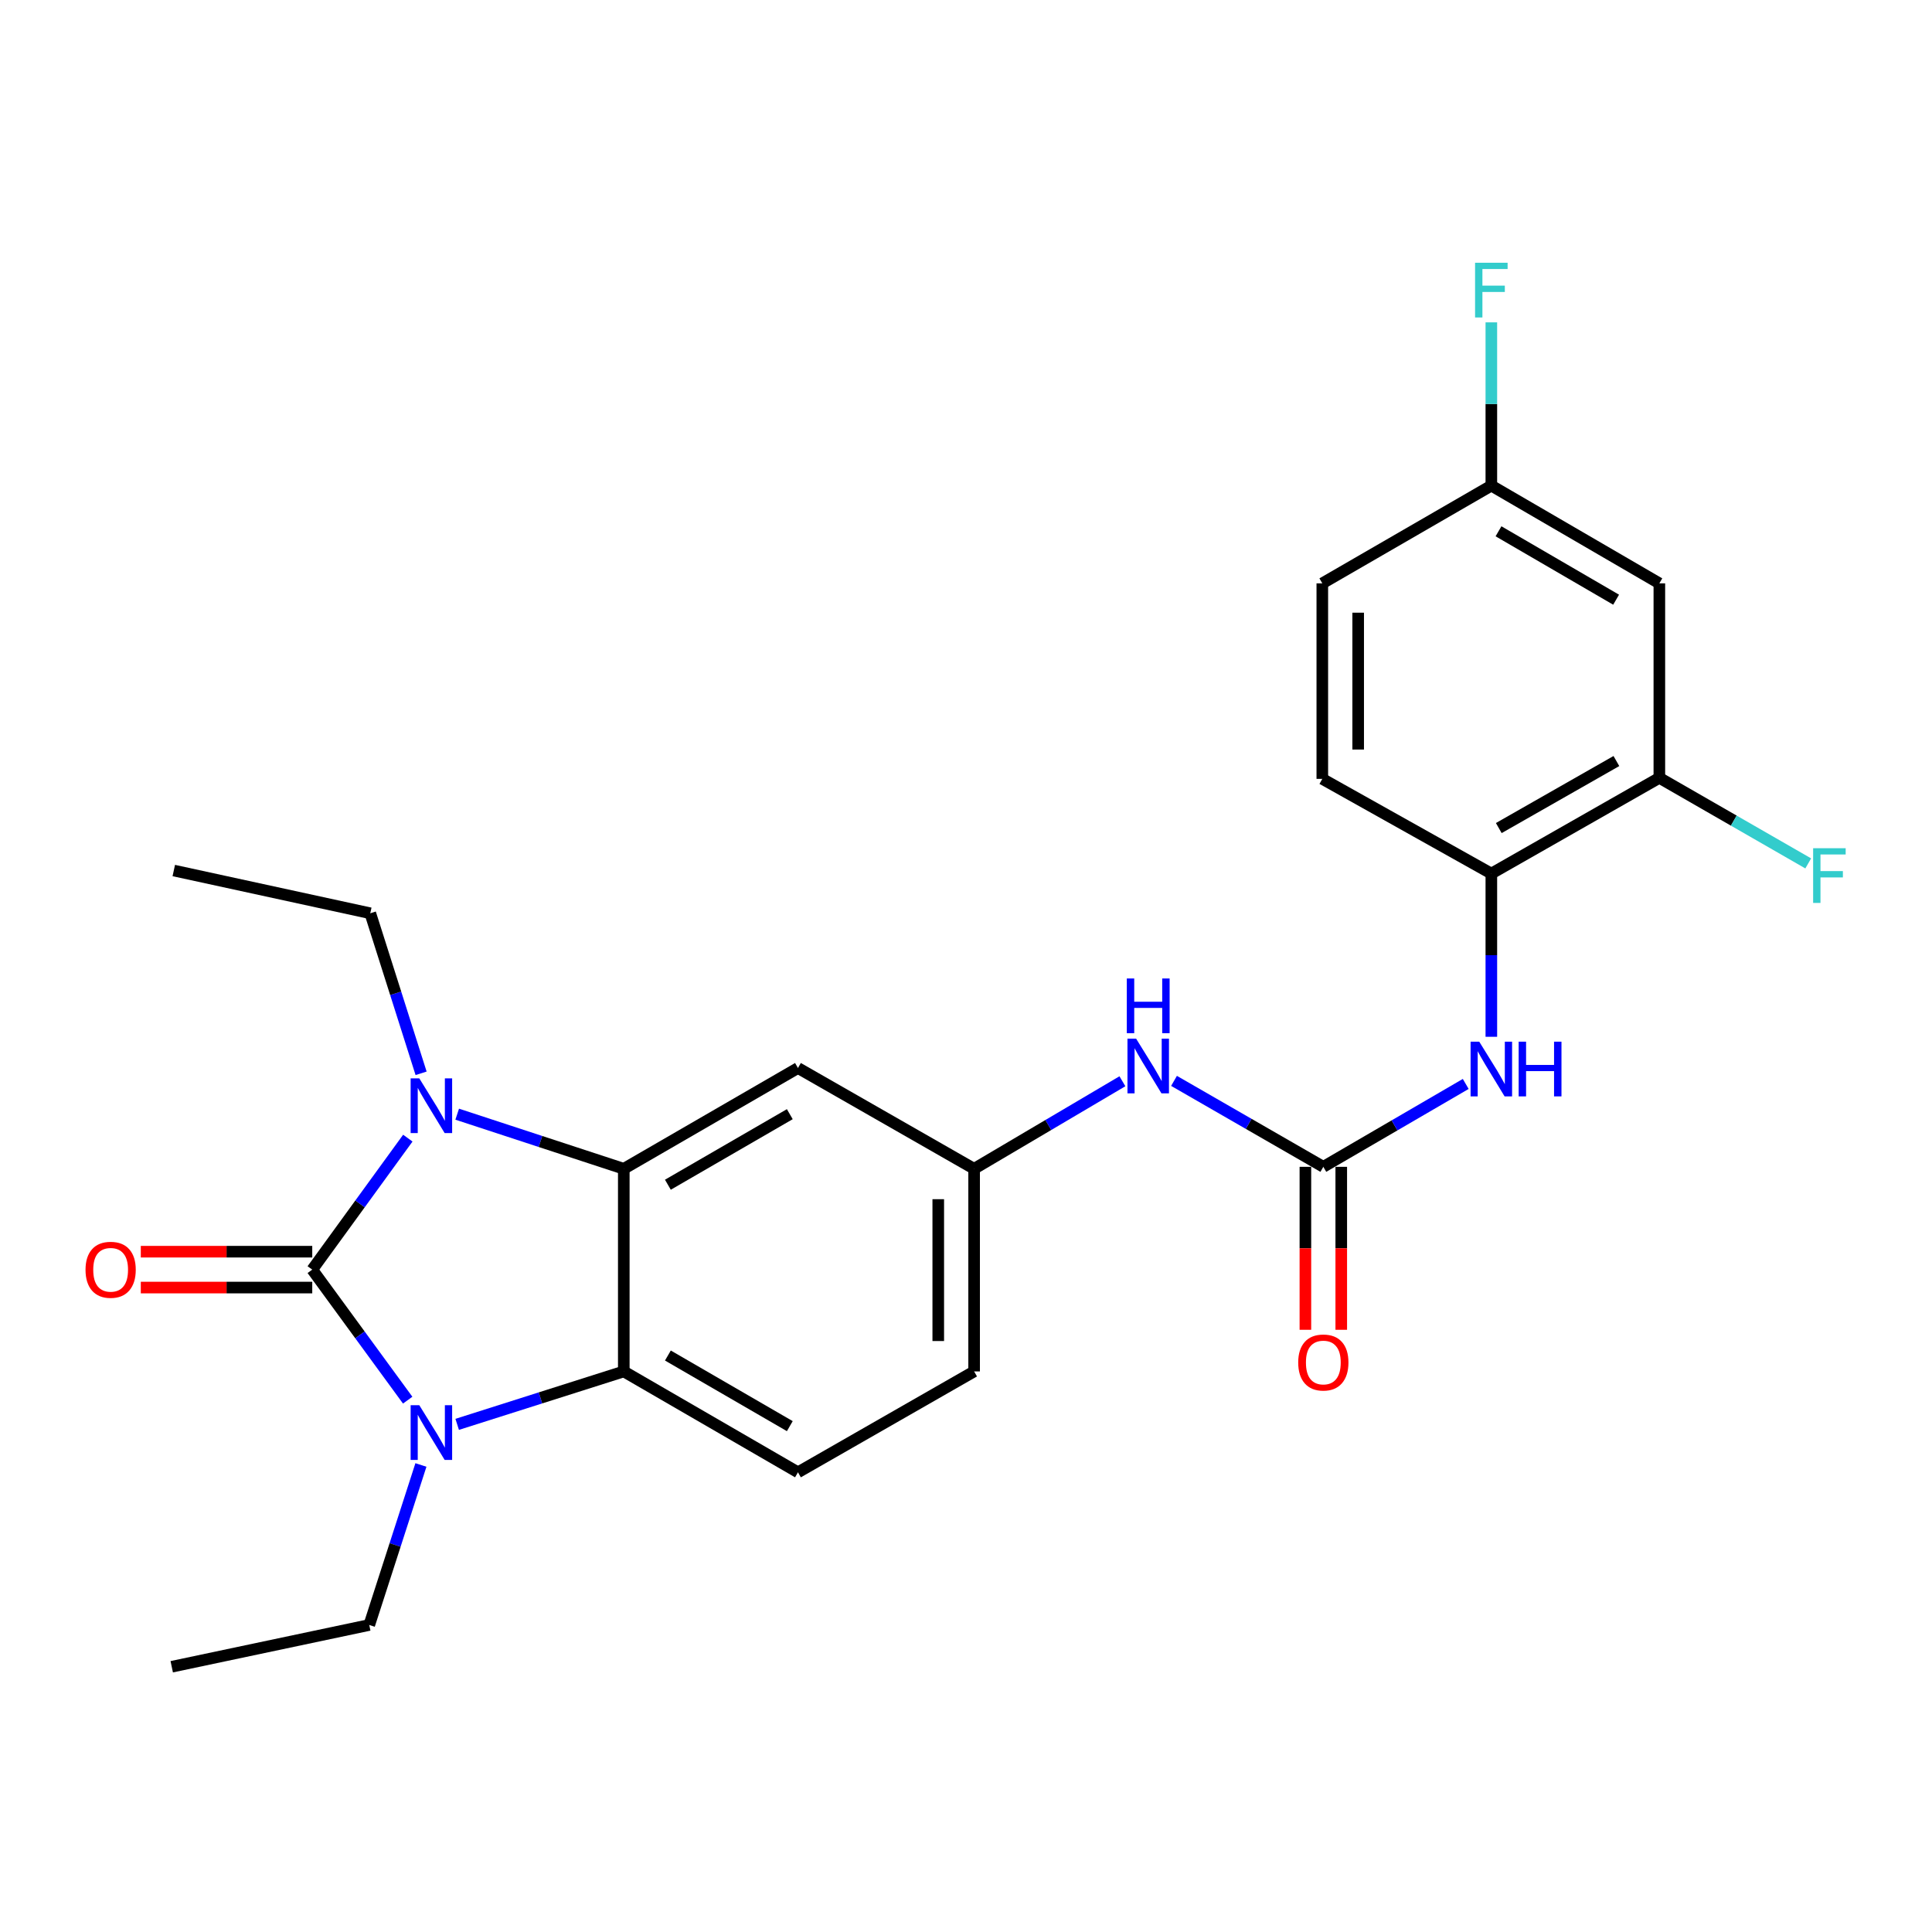 <?xml version='1.0' encoding='iso-8859-1'?>
<svg version='1.1' baseProfile='full'
              xmlns='http://www.w3.org/2000/svg'
                      xmlns:rdkit='http://www.rdkit.org/xml'
                      xmlns:xlink='http://www.w3.org/1999/xlink'
                  xml:space='preserve'
width='1000px' height='1000px' viewBox='0 0 1000 1000'>
<!-- END OF HEADER -->
<rect style='opacity:1.0;fill:#FFFFFF;stroke:none' width='1000' height='1000' x='0' y='0'> </rect>
<path class='bond-0' d='M 161.62,657.156 L 186.353,623.127' style='fill:none;fill-rule:evenodd;stroke:#000000;stroke-width:6px;stroke-linecap:butt;stroke-linejoin:miter;stroke-opacity:1' />
<path class='bond-0' d='M 186.353,623.127 L 211.087,589.099' style='fill:none;fill-rule:evenodd;stroke:#0000FF;stroke-width:6px;stroke-linecap:butt;stroke-linejoin:miter;stroke-opacity:1' />
<path class='bond-1' d='M 161.62,657.156 L 186.321,690.937' style='fill:none;fill-rule:evenodd;stroke:#000000;stroke-width:6px;stroke-linecap:butt;stroke-linejoin:miter;stroke-opacity:1' />
<path class='bond-1' d='M 186.321,690.937 L 211.021,724.718' style='fill:none;fill-rule:evenodd;stroke:#0000FF;stroke-width:6px;stroke-linecap:butt;stroke-linejoin:miter;stroke-opacity:1' />
<path class='bond-11' d='M 161.62,647.874 L 117.248,647.874' style='fill:none;fill-rule:evenodd;stroke:#000000;stroke-width:6px;stroke-linecap:butt;stroke-linejoin:miter;stroke-opacity:1' />
<path class='bond-11' d='M 117.248,647.874 L 72.876,647.874' style='fill:none;fill-rule:evenodd;stroke:#FF0000;stroke-width:6px;stroke-linecap:butt;stroke-linejoin:miter;stroke-opacity:1' />
<path class='bond-11' d='M 161.62,666.438 L 117.248,666.438' style='fill:none;fill-rule:evenodd;stroke:#000000;stroke-width:6px;stroke-linecap:butt;stroke-linejoin:miter;stroke-opacity:1' />
<path class='bond-11' d='M 117.248,666.438 L 72.876,666.438' style='fill:none;fill-rule:evenodd;stroke:#FF0000;stroke-width:6px;stroke-linecap:butt;stroke-linejoin:miter;stroke-opacity:1' />
<path class='bond-2' d='M 236.645,576.697 L 279.759,590.833' style='fill:none;fill-rule:evenodd;stroke:#0000FF;stroke-width:6px;stroke-linecap:butt;stroke-linejoin:miter;stroke-opacity:1' />
<path class='bond-2' d='M 279.759,590.833 L 322.872,604.969' style='fill:none;fill-rule:evenodd;stroke:#000000;stroke-width:6px;stroke-linecap:butt;stroke-linejoin:miter;stroke-opacity:1' />
<path class='bond-17' d='M 217.958,555.544 L 204.806,514.126' style='fill:none;fill-rule:evenodd;stroke:#0000FF;stroke-width:6px;stroke-linecap:butt;stroke-linejoin:miter;stroke-opacity:1' />
<path class='bond-17' d='M 204.806,514.126 L 191.653,472.708' style='fill:none;fill-rule:evenodd;stroke:#000000;stroke-width:6px;stroke-linecap:butt;stroke-linejoin:miter;stroke-opacity:1' />
<path class='bond-3' d='M 236.637,737.247 L 279.755,723.548' style='fill:none;fill-rule:evenodd;stroke:#0000FF;stroke-width:6px;stroke-linecap:butt;stroke-linejoin:miter;stroke-opacity:1' />
<path class='bond-3' d='M 279.755,723.548 L 322.872,709.848' style='fill:none;fill-rule:evenodd;stroke:#000000;stroke-width:6px;stroke-linecap:butt;stroke-linejoin:miter;stroke-opacity:1' />
<path class='bond-18' d='M 217.868,758.266 L 204.498,799.677' style='fill:none;fill-rule:evenodd;stroke:#0000FF;stroke-width:6px;stroke-linecap:butt;stroke-linejoin:miter;stroke-opacity:1' />
<path class='bond-18' d='M 204.498,799.677 L 191.127,841.088' style='fill:none;fill-rule:evenodd;stroke:#000000;stroke-width:6px;stroke-linecap:butt;stroke-linejoin:miter;stroke-opacity:1' />
<path class='bond-6' d='M 322.872,604.969 L 413.023,552.803' style='fill:none;fill-rule:evenodd;stroke:#000000;stroke-width:6px;stroke-linecap:butt;stroke-linejoin:miter;stroke-opacity:1' />
<path class='bond-6' d='M 345.693,613.212 L 408.799,576.696' style='fill:none;fill-rule:evenodd;stroke:#000000;stroke-width:6px;stroke-linecap:butt;stroke-linejoin:miter;stroke-opacity:1' />
<path class='bond-25' d='M 322.872,604.969 L 322.872,709.848' style='fill:none;fill-rule:evenodd;stroke:#000000;stroke-width:6px;stroke-linecap:butt;stroke-linejoin:miter;stroke-opacity:1' />
<path class='bond-9' d='M 322.872,709.848 L 413.023,762.065' style='fill:none;fill-rule:evenodd;stroke:#000000;stroke-width:6px;stroke-linecap:butt;stroke-linejoin:miter;stroke-opacity:1' />
<path class='bond-9' d='M 345.7,701.616 L 408.805,738.169' style='fill:none;fill-rule:evenodd;stroke:#000000;stroke-width:6px;stroke-linecap:butt;stroke-linejoin:miter;stroke-opacity:1' />
<path class='bond-4' d='M 684.951,603.948 L 646.31,581.704' style='fill:none;fill-rule:evenodd;stroke:#000000;stroke-width:6px;stroke-linecap:butt;stroke-linejoin:miter;stroke-opacity:1' />
<path class='bond-4' d='M 646.31,581.704 L 607.67,559.46' style='fill:none;fill-rule:evenodd;stroke:#0000FF;stroke-width:6px;stroke-linecap:butt;stroke-linejoin:miter;stroke-opacity:1' />
<path class='bond-5' d='M 684.951,603.948 L 721.805,582.497' style='fill:none;fill-rule:evenodd;stroke:#000000;stroke-width:6px;stroke-linecap:butt;stroke-linejoin:miter;stroke-opacity:1' />
<path class='bond-5' d='M 721.805,582.497 L 758.659,561.045' style='fill:none;fill-rule:evenodd;stroke:#0000FF;stroke-width:6px;stroke-linecap:butt;stroke-linejoin:miter;stroke-opacity:1' />
<path class='bond-14' d='M 675.668,603.948 L 675.668,646.122' style='fill:none;fill-rule:evenodd;stroke:#000000;stroke-width:6px;stroke-linecap:butt;stroke-linejoin:miter;stroke-opacity:1' />
<path class='bond-14' d='M 675.668,646.122 L 675.668,688.295' style='fill:none;fill-rule:evenodd;stroke:#FF0000;stroke-width:6px;stroke-linecap:butt;stroke-linejoin:miter;stroke-opacity:1' />
<path class='bond-14' d='M 694.233,603.948 L 694.233,646.122' style='fill:none;fill-rule:evenodd;stroke:#000000;stroke-width:6px;stroke-linecap:butt;stroke-linejoin:miter;stroke-opacity:1' />
<path class='bond-14' d='M 694.233,646.122 L 694.233,688.295' style='fill:none;fill-rule:evenodd;stroke:#FF0000;stroke-width:6px;stroke-linecap:butt;stroke-linejoin:miter;stroke-opacity:1' />
<path class='bond-7' d='M 771.915,536.64 L 771.915,494.402' style='fill:none;fill-rule:evenodd;stroke:#0000FF;stroke-width:6px;stroke-linecap:butt;stroke-linejoin:miter;stroke-opacity:1' />
<path class='bond-7' d='M 771.915,494.402 L 771.915,452.164' style='fill:none;fill-rule:evenodd;stroke:#000000;stroke-width:6px;stroke-linecap:butt;stroke-linejoin:miter;stroke-opacity:1' />
<path class='bond-13' d='M 413.023,552.803 L 504.205,604.969' style='fill:none;fill-rule:evenodd;stroke:#000000;stroke-width:6px;stroke-linecap:butt;stroke-linejoin:miter;stroke-opacity:1' />
<path class='bond-8' d='M 771.915,452.164 L 858.878,402.607' style='fill:none;fill-rule:evenodd;stroke:#000000;stroke-width:6px;stroke-linecap:butt;stroke-linejoin:miter;stroke-opacity:1' />
<path class='bond-8' d='M 775.768,428.601 L 836.642,393.911' style='fill:none;fill-rule:evenodd;stroke:#000000;stroke-width:6px;stroke-linecap:butt;stroke-linejoin:miter;stroke-opacity:1' />
<path class='bond-15' d='M 771.915,452.164 L 684.425,403.143' style='fill:none;fill-rule:evenodd;stroke:#000000;stroke-width:6px;stroke-linecap:butt;stroke-linejoin:miter;stroke-opacity:1' />
<path class='bond-12' d='M 858.878,402.607 L 858.878,301.947' style='fill:none;fill-rule:evenodd;stroke:#000000;stroke-width:6px;stroke-linecap:butt;stroke-linejoin:miter;stroke-opacity:1' />
<path class='bond-20' d='M 858.878,402.607 L 897.407,424.752' style='fill:none;fill-rule:evenodd;stroke:#000000;stroke-width:6px;stroke-linecap:butt;stroke-linejoin:miter;stroke-opacity:1' />
<path class='bond-20' d='M 897.407,424.752 L 935.936,446.897' style='fill:none;fill-rule:evenodd;stroke:#33CCCC;stroke-width:6px;stroke-linecap:butt;stroke-linejoin:miter;stroke-opacity:1' />
<path class='bond-19' d='M 413.023,762.065 L 504.205,709.848' style='fill:none;fill-rule:evenodd;stroke:#000000;stroke-width:6px;stroke-linecap:butt;stroke-linejoin:miter;stroke-opacity:1' />
<path class='bond-10' d='M 580.959,559.657 L 542.582,582.313' style='fill:none;fill-rule:evenodd;stroke:#0000FF;stroke-width:6px;stroke-linecap:butt;stroke-linejoin:miter;stroke-opacity:1' />
<path class='bond-10' d='M 542.582,582.313 L 504.205,604.969' style='fill:none;fill-rule:evenodd;stroke:#000000;stroke-width:6px;stroke-linecap:butt;stroke-linejoin:miter;stroke-opacity:1' />
<path class='bond-27' d='M 858.878,301.947 L 771.915,251.359' style='fill:none;fill-rule:evenodd;stroke:#000000;stroke-width:6px;stroke-linecap:butt;stroke-linejoin:miter;stroke-opacity:1' />
<path class='bond-27' d='M 836.499,310.405 L 775.624,274.994' style='fill:none;fill-rule:evenodd;stroke:#000000;stroke-width:6px;stroke-linecap:butt;stroke-linejoin:miter;stroke-opacity:1' />
<path class='bond-26' d='M 504.205,604.969 L 504.205,709.848' style='fill:none;fill-rule:evenodd;stroke:#000000;stroke-width:6px;stroke-linecap:butt;stroke-linejoin:miter;stroke-opacity:1' />
<path class='bond-26' d='M 485.641,620.701 L 485.641,694.116' style='fill:none;fill-rule:evenodd;stroke:#000000;stroke-width:6px;stroke-linecap:butt;stroke-linejoin:miter;stroke-opacity:1' />
<path class='bond-21' d='M 684.425,403.143 L 684.425,301.947' style='fill:none;fill-rule:evenodd;stroke:#000000;stroke-width:6px;stroke-linecap:butt;stroke-linejoin:miter;stroke-opacity:1' />
<path class='bond-21' d='M 702.989,387.964 L 702.989,317.126' style='fill:none;fill-rule:evenodd;stroke:#000000;stroke-width:6px;stroke-linecap:butt;stroke-linejoin:miter;stroke-opacity:1' />
<path class='bond-16' d='M 771.915,251.359 L 684.425,301.947' style='fill:none;fill-rule:evenodd;stroke:#000000;stroke-width:6px;stroke-linecap:butt;stroke-linejoin:miter;stroke-opacity:1' />
<path class='bond-22' d='M 771.915,251.359 L 771.915,209.105' style='fill:none;fill-rule:evenodd;stroke:#000000;stroke-width:6px;stroke-linecap:butt;stroke-linejoin:miter;stroke-opacity:1' />
<path class='bond-22' d='M 771.915,209.105 L 771.915,166.852' style='fill:none;fill-rule:evenodd;stroke:#33CCCC;stroke-width:6px;stroke-linecap:butt;stroke-linejoin:miter;stroke-opacity:1' />
<path class='bond-24' d='M 191.653,472.708 L 89.951,450.586' style='fill:none;fill-rule:evenodd;stroke:#000000;stroke-width:6px;stroke-linecap:butt;stroke-linejoin:miter;stroke-opacity:1' />
<path class='bond-23' d='M 191.127,841.088 L 88.889,862.705' style='fill:none;fill-rule:evenodd;stroke:#000000;stroke-width:6px;stroke-linecap:butt;stroke-linejoin:miter;stroke-opacity:1' />
<path  class='atom-1' d='M 217.025 558.156
L 226.305 573.156
Q 227.225 574.636, 228.705 577.316
Q 230.185 579.996, 230.265 580.156
L 230.265 558.156
L 234.025 558.156
L 234.025 586.476
L 230.145 586.476
L 220.185 570.076
Q 219.025 568.156, 217.785 565.956
Q 216.585 563.756, 216.225 563.076
L 216.225 586.476
L 212.545 586.476
L 212.545 558.156
L 217.025 558.156
' fill='#0000FF'/>
<path  class='atom-2' d='M 217.025 727.33
L 226.305 742.33
Q 227.225 743.81, 228.705 746.49
Q 230.185 749.17, 230.265 749.33
L 230.265 727.33
L 234.025 727.33
L 234.025 755.65
L 230.145 755.65
L 220.185 739.25
Q 219.025 737.33, 217.785 735.13
Q 216.585 732.93, 216.225 732.25
L 216.225 755.65
L 212.545 755.65
L 212.545 727.33
L 217.025 727.33
' fill='#0000FF'/>
<path  class='atom-6' d='M 765.655 539.169
L 774.935 554.169
Q 775.855 555.649, 777.335 558.329
Q 778.815 561.009, 778.895 561.169
L 778.895 539.169
L 782.655 539.169
L 782.655 567.489
L 778.775 567.489
L 768.815 551.089
Q 767.655 549.169, 766.415 546.969
Q 765.215 544.769, 764.855 544.089
L 764.855 567.489
L 761.175 567.489
L 761.175 539.169
L 765.655 539.169
' fill='#0000FF'/>
<path  class='atom-6' d='M 786.055 539.169
L 789.895 539.169
L 789.895 551.209
L 804.375 551.209
L 804.375 539.169
L 808.215 539.169
L 808.215 567.489
L 804.375 567.489
L 804.375 554.409
L 789.895 554.409
L 789.895 567.489
L 786.055 567.489
L 786.055 539.169
' fill='#0000FF'/>
<path  class='atom-11' d='M 588.055 537.612
L 597.335 552.612
Q 598.255 554.092, 599.735 556.772
Q 601.215 559.452, 601.295 559.612
L 601.295 537.612
L 605.055 537.612
L 605.055 565.932
L 601.175 565.932
L 591.215 549.532
Q 590.055 547.612, 588.815 545.412
Q 587.615 543.212, 587.255 542.532
L 587.255 565.932
L 583.575 565.932
L 583.575 537.612
L 588.055 537.612
' fill='#0000FF'/>
<path  class='atom-11' d='M 583.235 506.46
L 587.075 506.46
L 587.075 518.5
L 601.555 518.5
L 601.555 506.46
L 605.395 506.46
L 605.395 534.78
L 601.555 534.78
L 601.555 521.7
L 587.075 521.7
L 587.075 534.78
L 583.235 534.78
L 583.235 506.46
' fill='#0000FF'/>
<path  class='atom-12' d='M 44.267 657.236
Q 44.267 650.436, 47.627 646.636
Q 50.987 642.836, 57.267 642.836
Q 63.547 642.836, 66.907 646.636
Q 70.267 650.436, 70.267 657.236
Q 70.267 664.116, 66.867 668.036
Q 63.467 671.916, 57.267 671.916
Q 51.027 671.916, 47.627 668.036
Q 44.267 664.156, 44.267 657.236
M 57.267 668.716
Q 61.587 668.716, 63.907 665.836
Q 66.267 662.916, 66.267 657.236
Q 66.267 651.676, 63.907 648.876
Q 61.587 646.036, 57.267 646.036
Q 52.947 646.036, 50.587 648.836
Q 48.267 651.636, 48.267 657.236
Q 48.267 662.956, 50.587 665.836
Q 52.947 668.716, 57.267 668.716
' fill='#FF0000'/>
<path  class='atom-15' d='M 671.951 705.225
Q 671.951 698.425, 675.311 694.625
Q 678.671 690.825, 684.951 690.825
Q 691.231 690.825, 694.591 694.625
Q 697.951 698.425, 697.951 705.225
Q 697.951 712.105, 694.551 716.025
Q 691.151 719.905, 684.951 719.905
Q 678.711 719.905, 675.311 716.025
Q 671.951 712.145, 671.951 705.225
M 684.951 716.705
Q 689.271 716.705, 691.591 713.825
Q 693.951 710.905, 693.951 705.225
Q 693.951 699.665, 691.591 696.865
Q 689.271 694.025, 684.951 694.025
Q 680.631 694.025, 678.271 696.825
Q 675.951 699.625, 675.951 705.225
Q 675.951 710.945, 678.271 713.825
Q 680.631 716.705, 684.951 716.705
' fill='#FF0000'/>
<path  class='atom-21' d='M 938.474 439.035
L 955.314 439.035
L 955.314 442.275
L 942.274 442.275
L 942.274 450.875
L 953.874 450.875
L 953.874 454.155
L 942.274 454.155
L 942.274 467.355
L 938.474 467.355
L 938.474 439.035
' fill='#33CCCC'/>
<path  class='atom-23' d='M 763.495 136.002
L 780.335 136.002
L 780.335 139.242
L 767.295 139.242
L 767.295 147.842
L 778.895 147.842
L 778.895 151.122
L 767.295 151.122
L 767.295 164.322
L 763.495 164.322
L 763.495 136.002
' fill='#33CCCC'/>
</svg>

